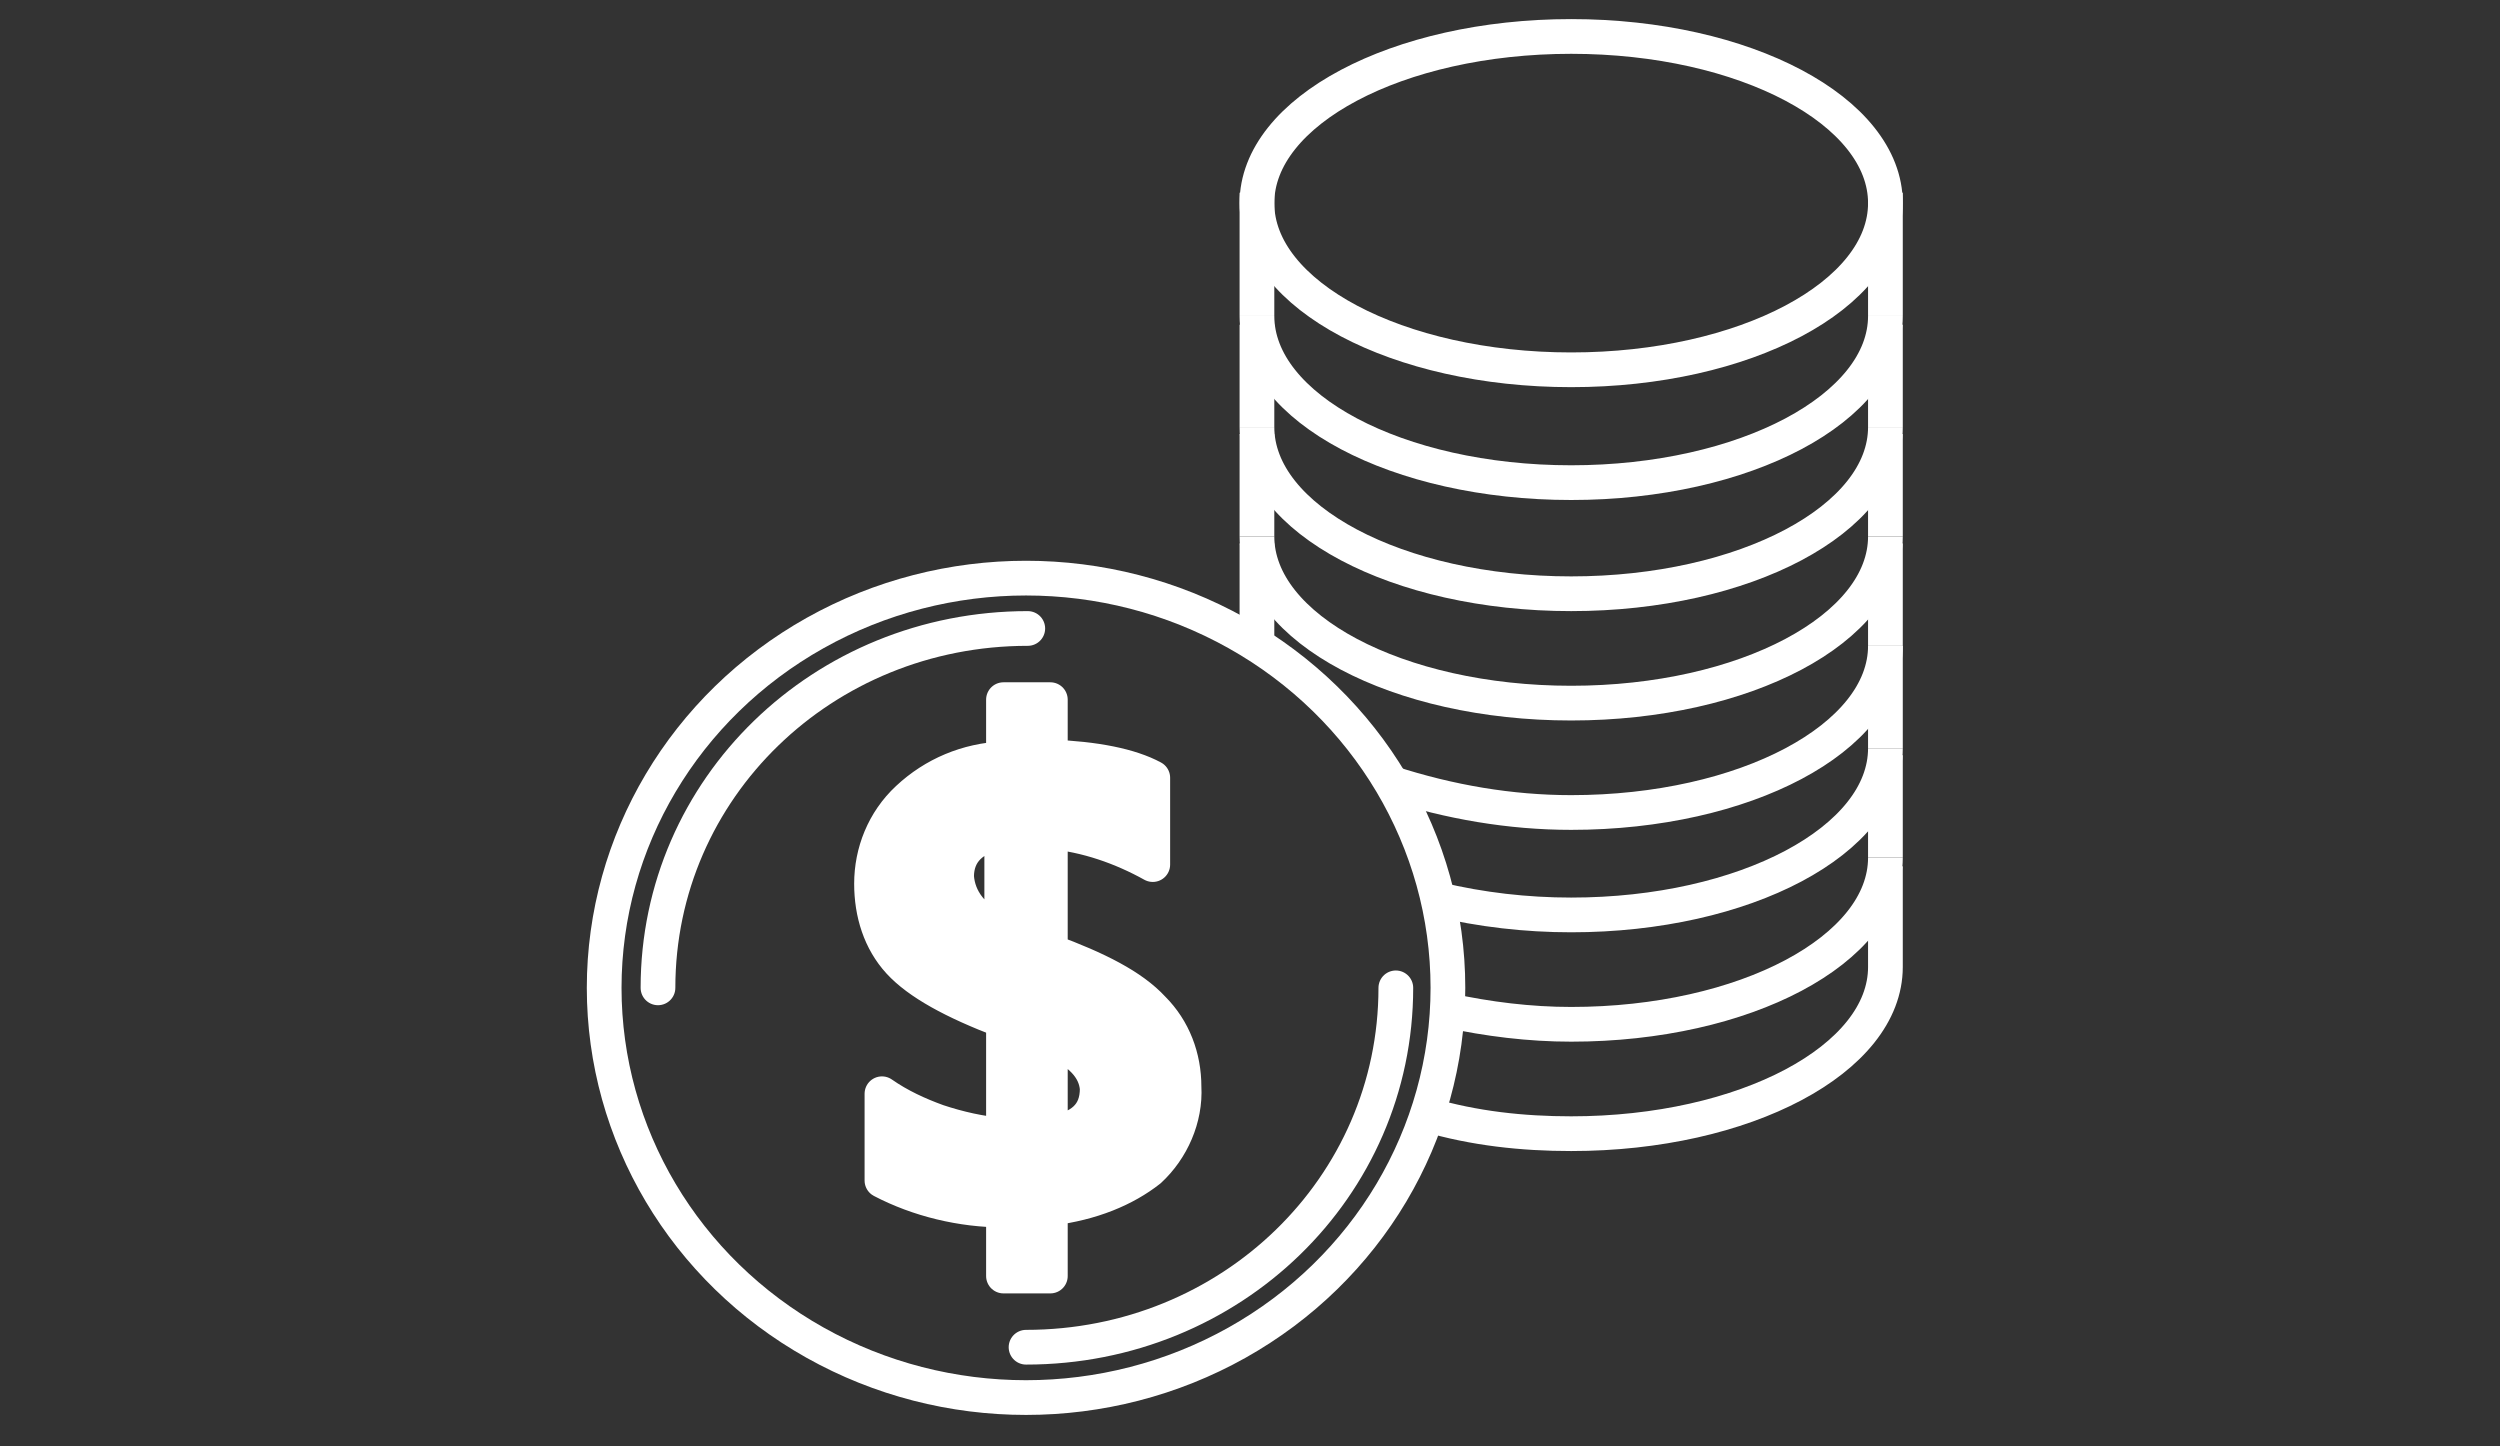 <?xml version="1.0" encoding="utf-8"?>
<!-- Generator: Adobe Illustrator 24.0.1, SVG Export Plug-In . SVG Version: 6.00 Build 0)  -->
<svg version="1.1" id="Layer_1" xmlns="http://www.w3.org/2000/svg" xmlns:xlink="http://www.w3.org/1999/xlink" x="0px" y="0px"
	 viewBox="0 0 144 83.3" style="enable-background:new 0 0 144 83.3;" xml:space="preserve">
<rect x="0" y="0" width="144" height="83.3" fill="#333333" stroke="none"/>
<style type="text/css">
	.st0{fill:none;stroke:#FFFFFF;stroke-width:2;stroke-miterlimit:10;}
	.st1{fill:#FFFFFF;stroke:#FFFFFF;stroke-width:2;stroke-linecap:round;stroke-linejoin:round;}
	.st2{fill:none;stroke:#FFFFFF;stroke-width:2;stroke-linecap:round;stroke-miterlimit:10;}
</style>
<title>I(W)_00</title>
<g id="b2dcd750-180c-4678-b2ce-351e89418b0a">
	<ellipse class="st0" cx="90.5" cy="11.7" rx="18.1" ry="9.6"/>
	<path class="st0" d="M108.6,18.2c0,5.3-8.1,9.6-18.1,9.6s-18.1-4.3-18.1-9.6"/>
	<line class="st0" x1="72.4" y1="11.1" x2="72.4" y2="18.2"/>
	<line class="st0" x1="108.6" y1="11.1" x2="108.6" y2="18.2"/>
	<path class="st0" d="M108.6,24.6c0,5.3-8.1,9.6-18.1,9.6s-18.1-4.3-18.1-9.6"/>
	<line class="st0" x1="72.4" y1="18.7" x2="72.4" y2="24.6"/>
	<line class="st0" x1="108.6" y1="18.7" x2="108.6" y2="24.6"/>
	<path class="st0" d="M108.6,30.9c0,5.3-8.1,9.6-18.1,9.6s-18.1-4.3-18.1-9.6"/>
	<line class="st0" x1="72.4" y1="25" x2="72.4" y2="30.9"/>
	<line class="st0" x1="108.6" y1="25" x2="108.6" y2="30.9"/>
	<path class="st0" d="M108.6,37.2c0,5.3-8.1,9.6-18.1,9.6c-3.5,0-7-0.6-10.4-1.7"/>
	<line class="st0" x1="72.4" y1="31.3" x2="72.4" y2="37.2"/>
	<line class="st0" x1="108.6" y1="31.3" x2="108.6" y2="37.2"/>
	<path class="st0" d="M108.6,43.1c0,5.3-8.1,9.6-18.1,9.6c-2.6,0-5.2-0.3-7.7-0.9"/>
	<line class="st0" x1="108.6" y1="37.2" x2="108.6" y2="43.1"/>
	<path class="st0" d="M108.6,49.4c0,5.3-8.1,9.6-18.1,9.6c-2.4,0-4.8-0.3-7.1-0.8"/>
	<line class="st0" x1="108.6" y1="43.5" x2="108.6" y2="49.4"/>
	<path class="st0" d="M108.6,55.7c0,5.3-8.1,9.6-18.1,9.6c-2.8,0-5.6-0.3-8.3-1.1"/>
	<line class="st0" x1="108.6" y1="49.9" x2="108.6" y2="55.7"/>
	<ellipse class="st0" cx="59.1" cy="56.9" rx="24.3" ry="23.6"/>
	<path class="st1" d="M60.5,69.6v3.9h-2.7v-3.8c-2.4,0-4.9-0.6-7-1.7v-5c1,0.7,2.1,1.2,3.2,1.6c1.2,0.4,2.5,0.7,3.8,0.8v-6.6
		c-2.9-1.1-4.9-2.2-6-3.4c-1.1-1.2-1.6-2.8-1.6-4.5c0-1.8,0.7-3.6,2.1-4.9c1.5-1.4,3.4-2.2,5.5-2.3v-3.4h2.7v3.3
		c2.6,0.1,4.6,0.5,5.9,1.2v5c-1.8-1-3.8-1.7-5.9-1.9v6.9c2.7,1,4.7,2,5.9,3.3c1.2,1.2,1.8,2.8,1.8,4.5c0.1,1.8-0.7,3.6-2,4.8
		C64.8,68.5,62.9,69.3,60.5,69.6z M57.7,53.7v-5.8c-1.7,0.3-2.6,1.2-2.6,2.6C55.2,51.8,56,52.9,57.7,53.7z M60.5,59.8v5.5
		c1.8-0.3,2.7-1.1,2.7-2.6C63.1,61.5,62.2,60.6,60.5,59.8z"/>
	<path class="st2" d="M80.4,56.9c0,11.5-9.5,20.7-21.3,20.7"/>
	<path class="st2" d="M37.9,56.9c0-11.5,9.5-20.7,21.3-20.7"/>
</g>
</svg>
